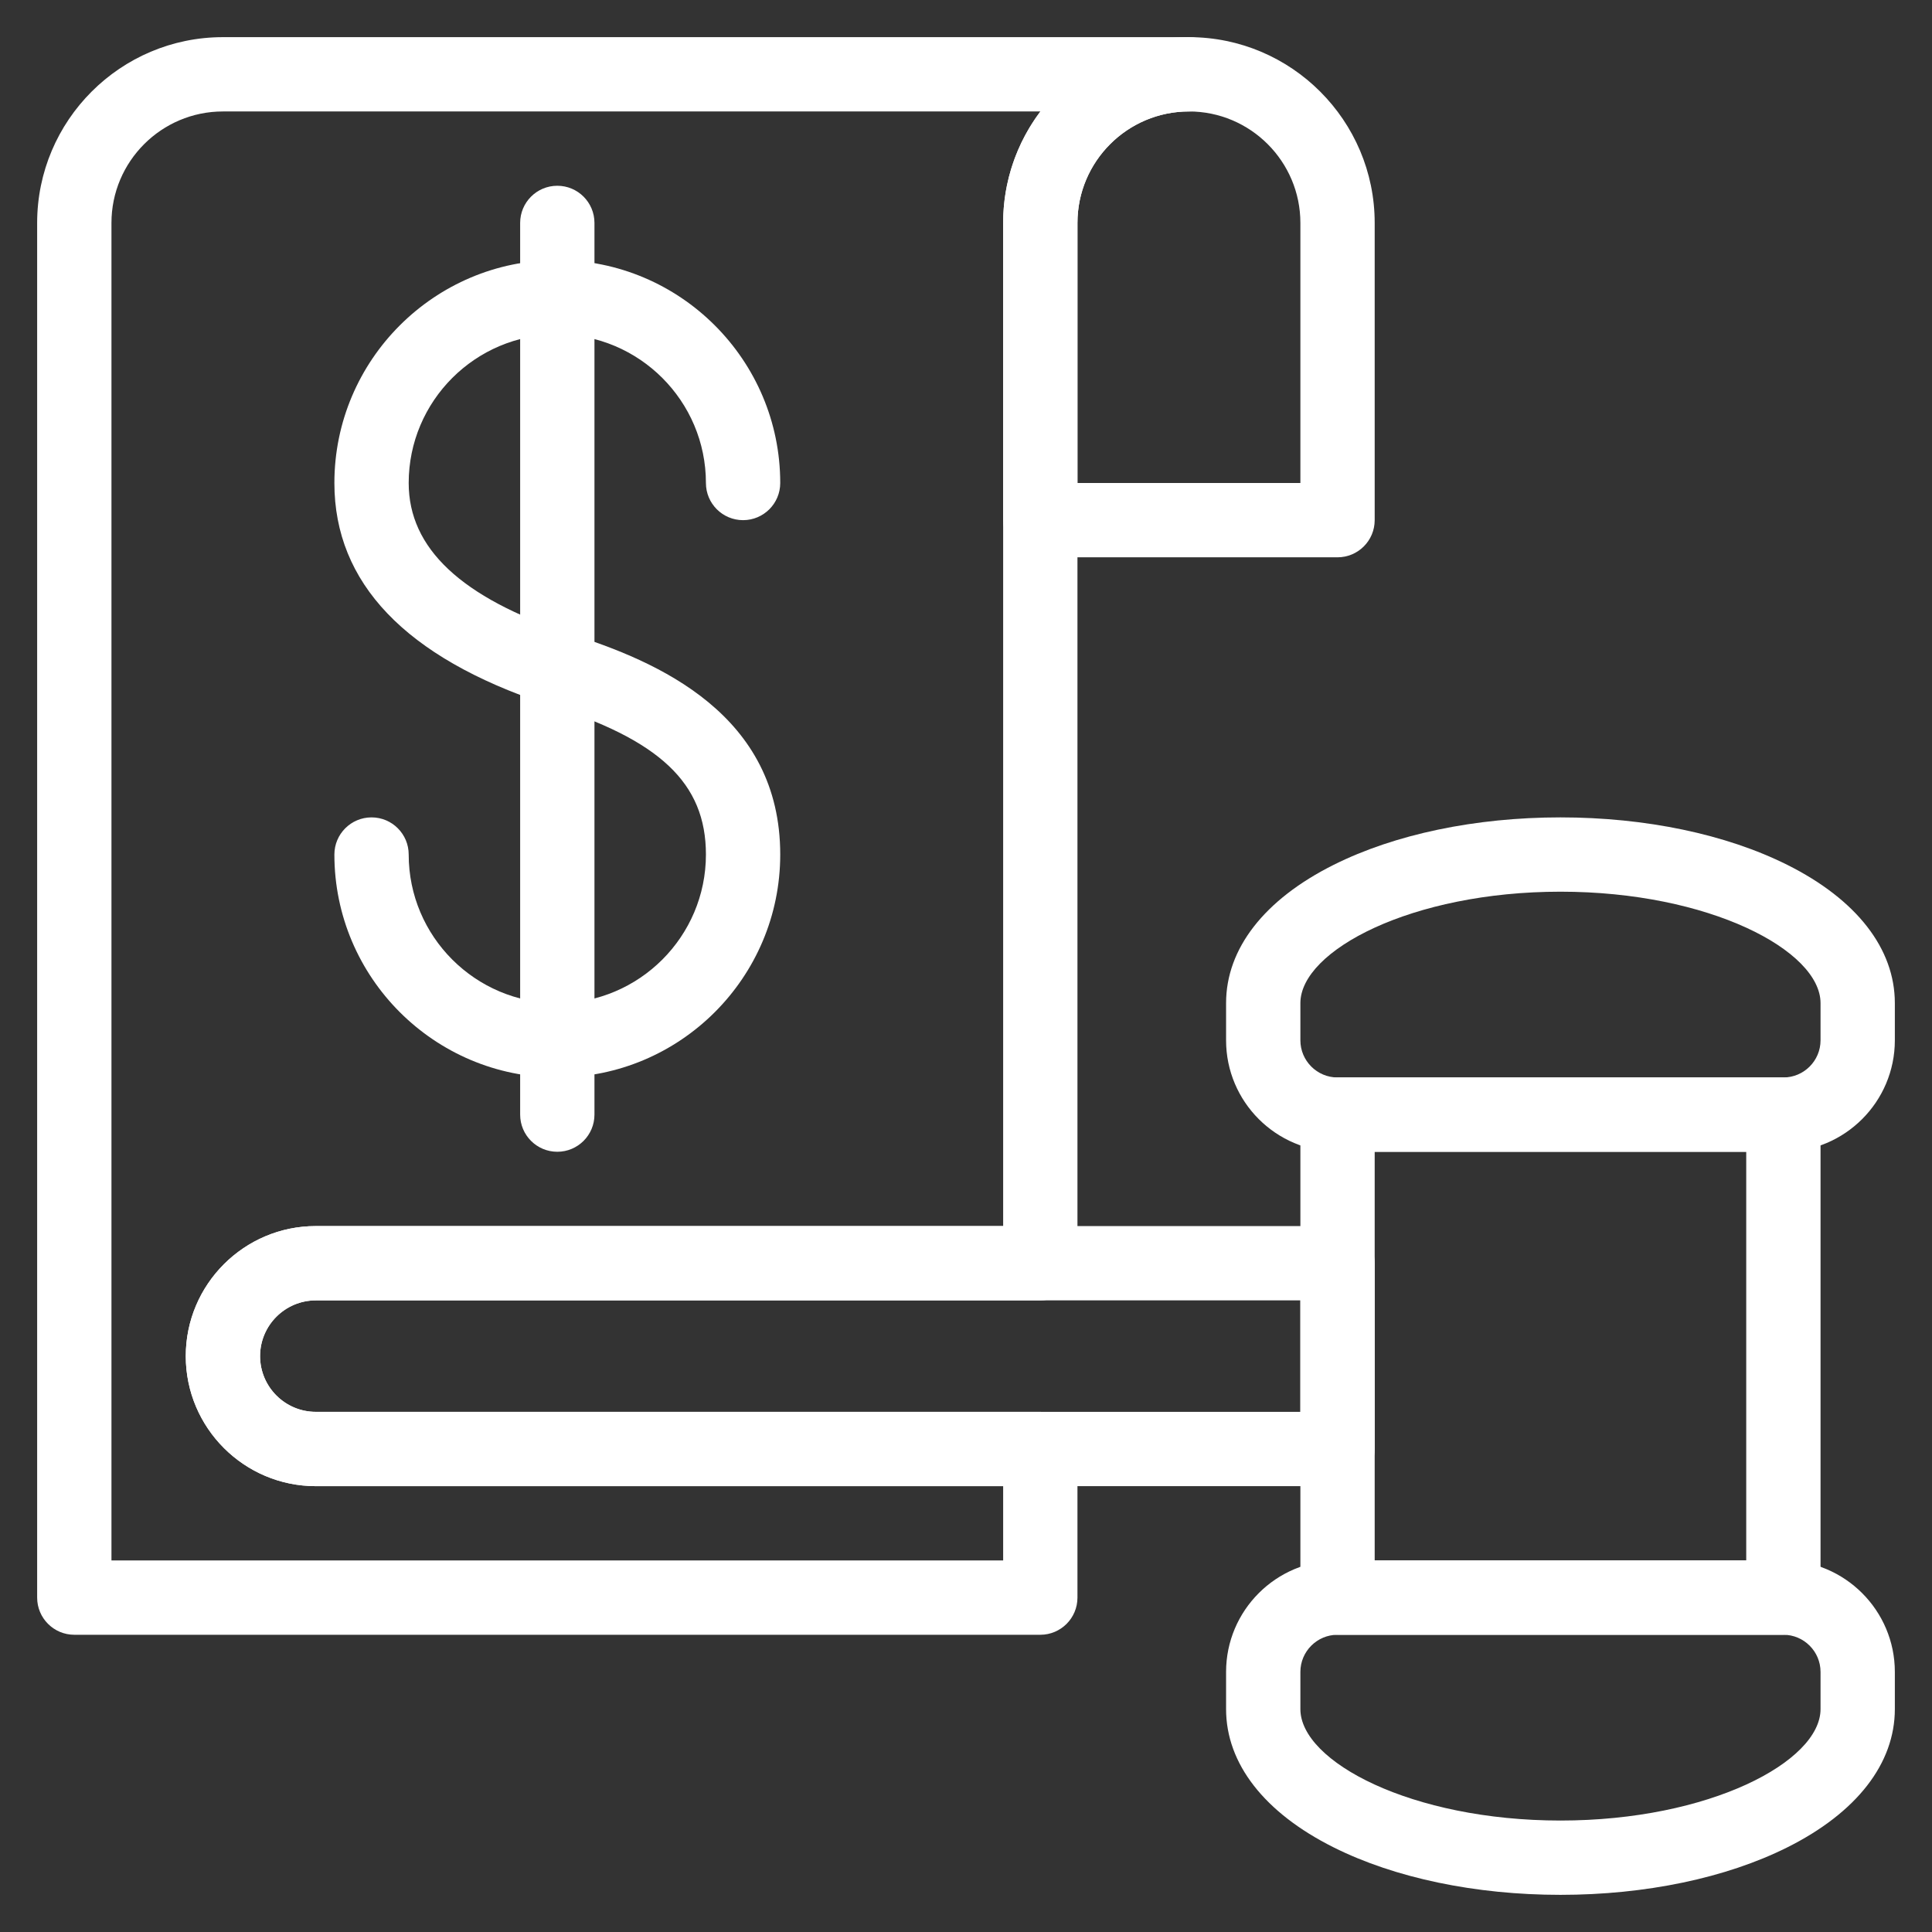 <?xml version="1.0"?>
<svg xmlns="http://www.w3.org/2000/svg" xmlns:xlink="http://www.w3.org/1999/xlink" xmlns:svgjs="http://svgjs.com/svgjs" version="1.1" width="512" height="512" x="0" y="0" viewBox="0 0 520 520" style="enable-background:new 0 0 512 512" xml:space="preserve" class=""><rect x="0" y="0" width="520" height="520" fill="#333333" stroke="none"/><g><g xmlns="http://www.w3.org/2000/svg" id="_x34_7_x2C__Fine_x2C__Institution_x2C__State"><g><g><g><path d="m360 150h-80c-5.522 0-10-4.477-10-10v-80c0-27.57 22.43-50 50-50s50 22.43 50 50v80c0 5.523-4.478 10-10 10zm-70-20h60v-70c0-16.542-13.458-30-30-30s-30 13.458-30 30z" fill="#ffffff" data-original="#000000" style="" class=""/></g><g><g><path d="m420 510c-22.891 0-44.569-4.535-61.041-12.771-18.675-9.337-28.959-22.559-28.959-37.229v-10c0-16.542 13.458-30 30-30h120c16.542 0 30 13.458 30 30v10c0 14.67-10.284 27.892-28.959 37.229-16.472 8.236-38.15 12.771-61.041 12.771zm-60-70c-5.514 0-10 4.486-10 10v10c0 14.161 29.937 30 70 30s70-15.839 70-30v-10c0-5.514-4.486-10-10-10z" fill="#ffffff" data-original="#000000" style="" class=""/></g><g><path d="m480 310h-120c-16.542 0-30-13.458-30-30v-10c0-14.67 10.284-27.891 28.959-37.229 16.472-8.235 38.15-12.771 61.041-12.771s44.569 4.536 61.041 12.771c18.675 9.338 28.959 22.559 28.959 37.229v10c0 16.542-13.458 30-30 30zm-60-70c-40.063 0-70 15.838-70 30v10c0 5.514 4.486 10 10 10h120c5.514 0 10-4.486 10-10v-10c0-14.162-29.937-30-70-30z" fill="#ffffff" data-original="#000000" style="" class=""/></g><g><path d="m480 440h-120c-5.522 0-10-4.478-10-10v-130c0-5.522 4.478-10 10-10h120c5.522 0 10 4.478 10 10v130c0 5.522-4.478 10-10 10zm-110-20h100v-110h-100z" fill="#ffffff" data-original="#000000" style="" class=""/></g></g><g><g><path d="m280 440h-260c-5.523 0-10-4.478-10-10v-370c0-27.57 22.43-50 50-50h260c5.522 0 10 4.477 10 10s-4.478 10-10 10c-16.542 0-30 13.458-30 30v280c0 5.522-4.478 10-10 10h-195c-8.271 0-15 6.729-15 15s6.729 15 15 15h195c5.522 0 10 4.478 10 10v40c0 5.522-4.478 10-10 10zm-250-20h240v-20h-185c-19.299 0-35-15.701-35-35s15.701-35 35-35h185v-270c0-11.246 3.733-21.638 10.023-30h-220.023c-16.542 0-30 13.458-30 30z" fill="#ffffff" data-original="#000000" style="" class=""/></g><g><path d="m360 400h-275c-19.299 0-35-15.701-35-35s15.701-35 35-35h275c5.522 0 10 4.478 10 10v50c0 5.522-4.478 10-10 10zm-275-50c-8.271 0-15 6.729-15 15s6.729 15 15 15h265v-30z" fill="#ffffff" data-original="#000000" style="" class=""/></g></g><g><path d="m150.001 190.003c-1.048 0-2.115-.167-3.164-.516-37.714-12.572-56.837-32.586-56.837-59.487 0-33.084 26.916-60 60-60s60 26.916 60 60c0 5.523-4.477 10-10 10s-10-4.477-10-10c0-22.056-17.944-40-40-40s-40 17.944-40 40c0 17.58 14.119 30.832 43.162 40.513 5.24 1.747 8.071 7.41 6.325 12.649-1.397 4.191-5.299 6.841-9.486 6.841z" fill="#ffffff" data-original="#000000" style="" class=""/></g><g><path d="m150 310c-5.523 0-10-4.478-10-10v-240c0-5.523 4.477-10 10-10s10 4.477 10 10v240c0 5.522-4.477 10-10 10z" fill="#ffffff" data-original="#000000" style="" class=""/></g><g><path d="m150 290c-33.084 0-60-26.916-60-60 0-5.523 4.477-10 10-10s10 4.477 10 10c0 22.056 17.944 40 40 40s40-17.944 40-40c0-19.26-12.447-30.979-42.964-40.449-5.275-1.637-8.224-7.24-6.587-12.515s7.242-8.222 12.515-6.587c24.485 7.599 57.036 22.039 57.036 59.551 0 33.084-26.916 60-60 60z" fill="#ffffff" data-original="#000000" style="" class=""/></g></g></g></g></g></svg>
